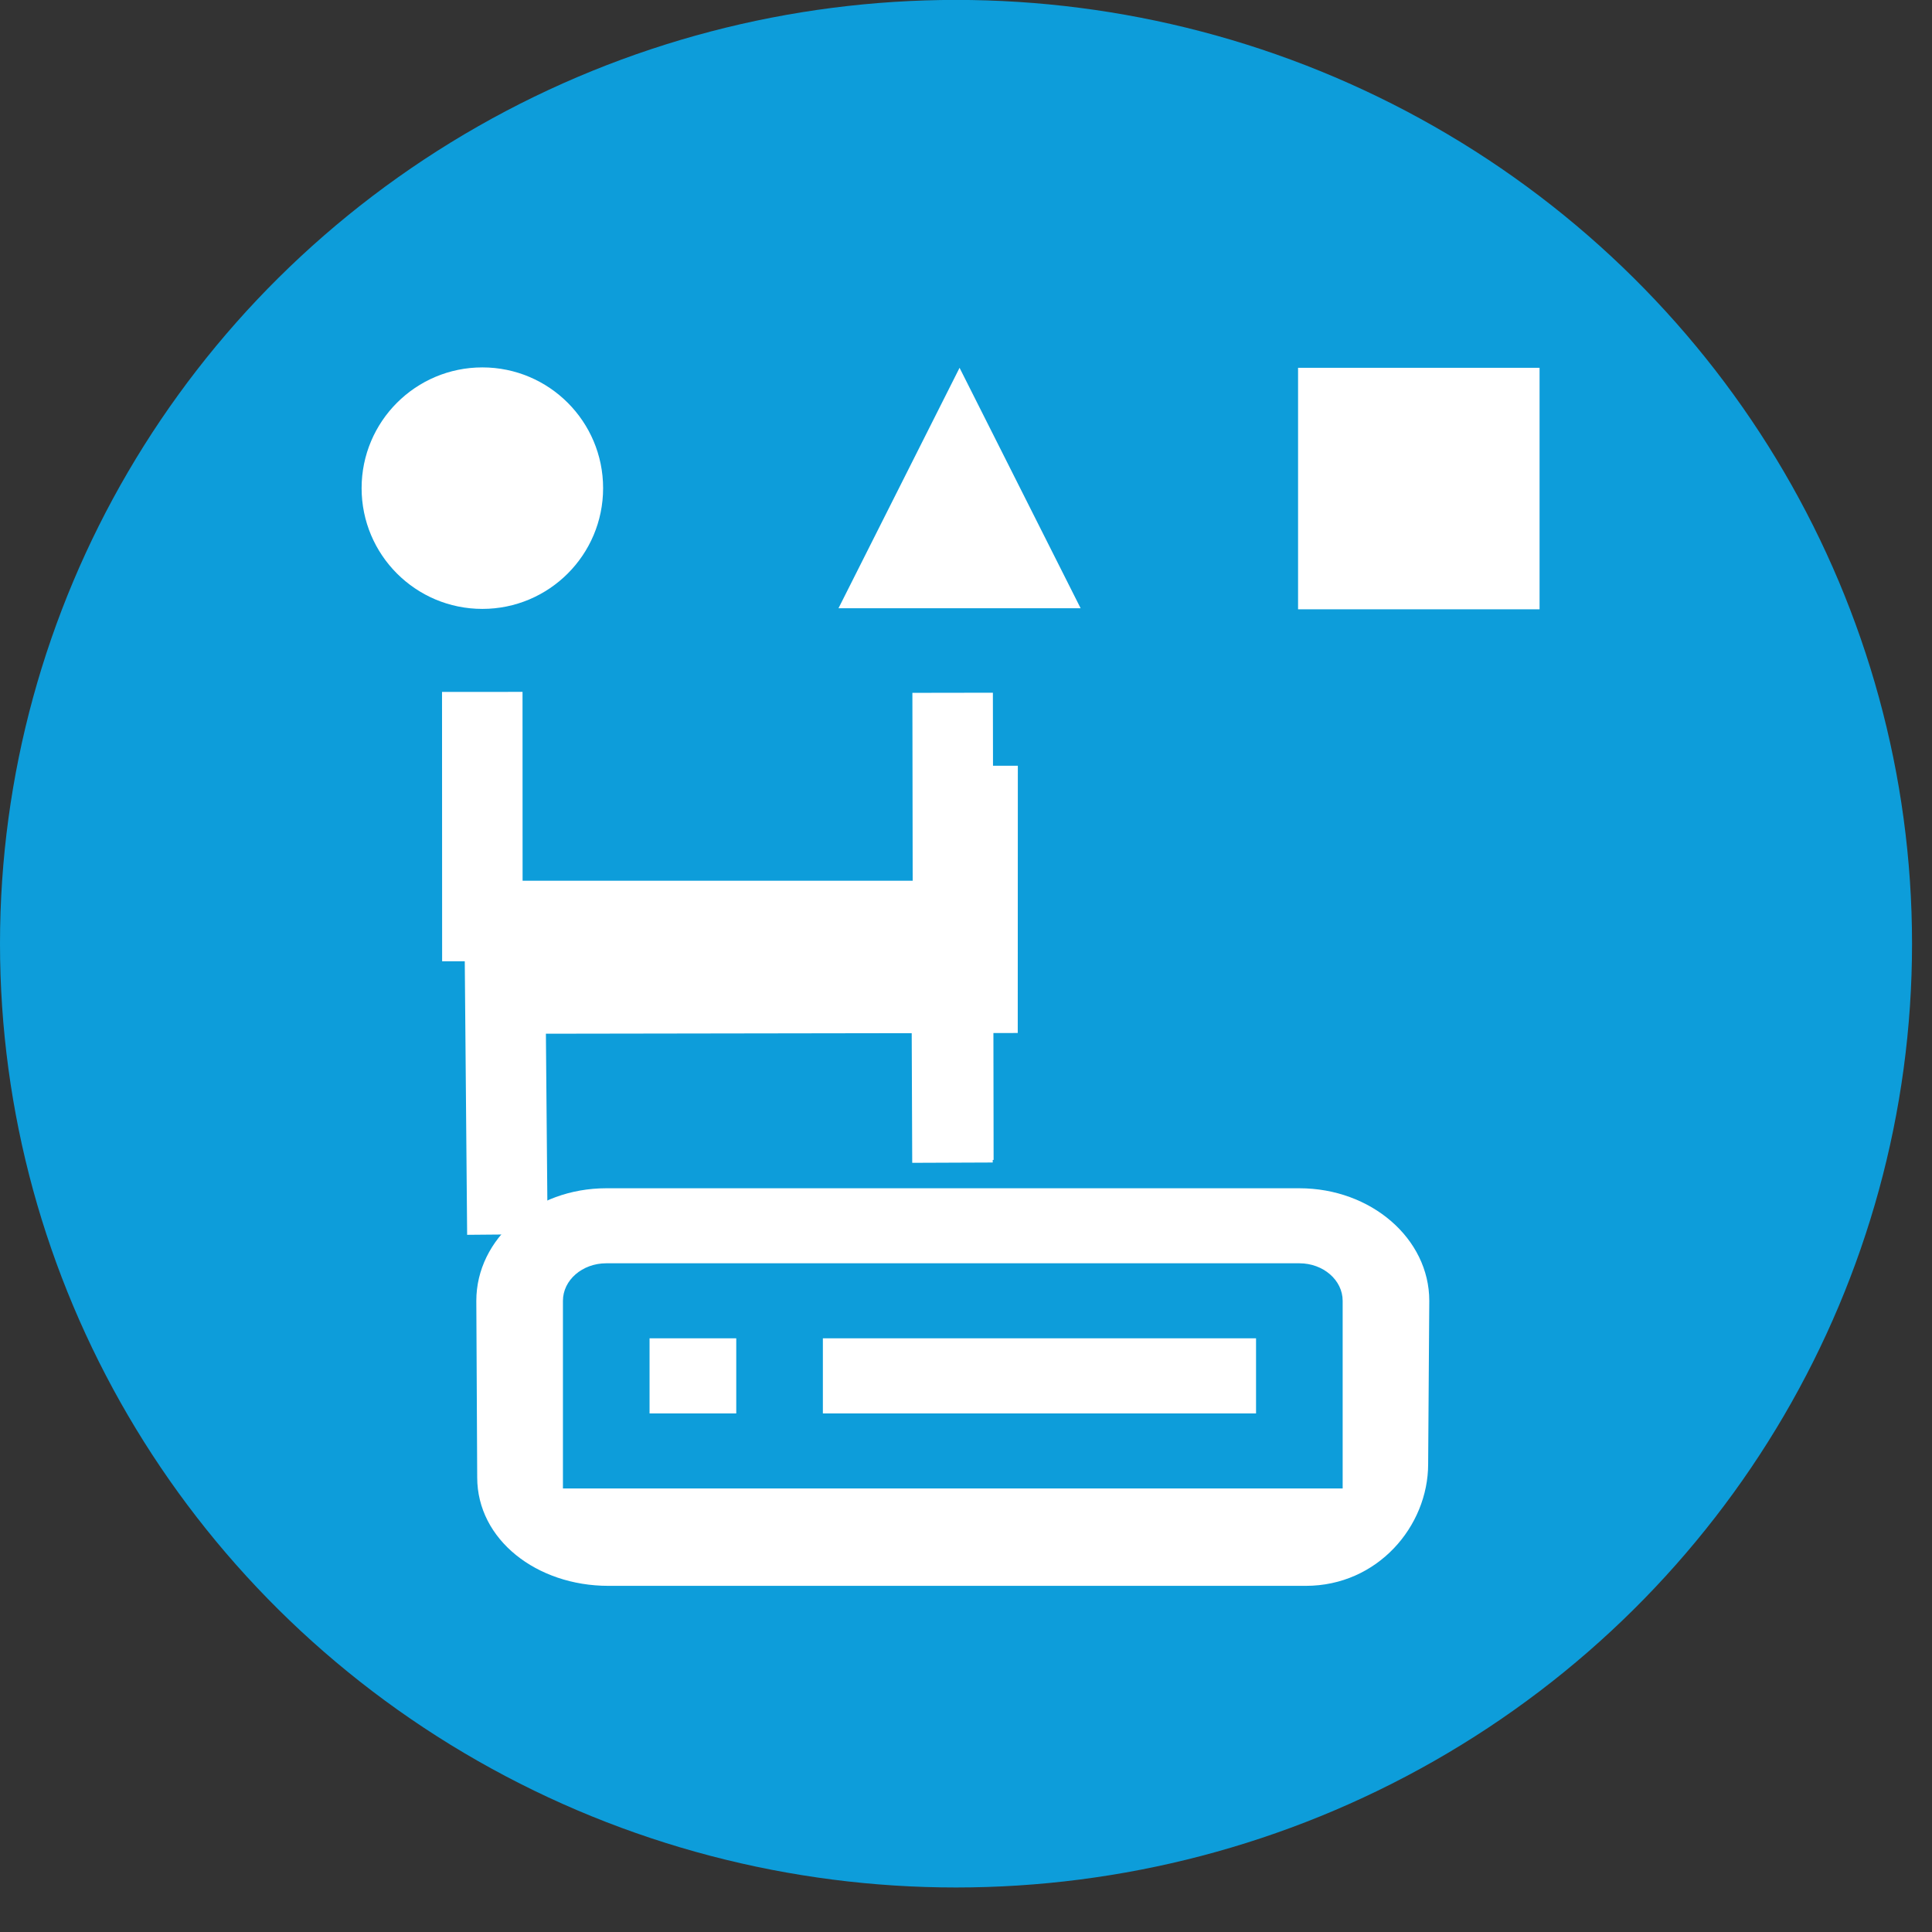 <svg stroke="currentColor" fill="none" stroke-width="0" viewBox="0 0 24 24" height="200px" width="200px" xmlns="http://www.w3.org/2000/svg" xmlns:bx="https://boxy-svg.com">
  <rect x="0" y="0" width="24" height="24" fill="#333333" stroke="none"/>
  <ellipse style="fill: #0d9dda;" cx="11.876" cy="11.723" rx="11.876" ry="11.724"></ellipse>
  <path d="M 8.069 17.558 L 8.069 16.625 L 9.146 16.625 L 9.146 17.558 L 8.069 17.558 Z" fill="#fff" style=""></path>
  <path d="M 10.222 17.558 L 15.603 17.558 L 15.603 16.625 L 10.222 16.625 L 10.222 17.558 Z" fill="#fff" style=""></path>
  <path fill-rule="evenodd" clip-rule="evenodd" d="M 5.917 16.159 C 5.917 15.387 6.64 14.761 7.531 14.761 L 16.141 14.761 C 17.032 14.761 17.755 15.387 17.755 16.159 L 17.741 18.187 C 17.741 18.96 17.112 19.7 16.221 19.7 L 7.558 19.7 C 6.667 19.7 5.928 19.126 5.928 18.353 L 5.917 16.159 Z M 7.531 15.693 L 16.141 15.693 C 16.438 15.693 16.679 15.902 16.679 16.159 L 16.679 18.49 L 6.993 18.49 L 6.993 16.159 C 6.993 15.902 7.234 15.693 7.531 15.693 Z" fill="#fff" style=""></path>
  <path d="M 11.92 4.569 L 13.424 7.556 L 10.416 7.556 L 11.92 4.569 Z" bx:shape="triangle 10.416 4.569 3.008 2.987 0.5 0 1@4e82106a" style="fill: rgb(255, 255, 255);"></path>
  <rect x="16.125" y="4.569" width="3" height="3" style="fill: #fff"></rect>
  <ellipse style="fill: #fff;" cx="5.992" cy="6.064" rx="1.5" ry="1.5"></ellipse>
  <path style="stroke: #fff; stroke-width: 1px;" d="M 5.991 8.595 L 5.992 11.441 L 11.82 11.441 L 11.832 14.443"></path>
  <path style="stroke: rgb(255, 255, 255); stroke-width: 1; transform-box: fill-box; transform-origin: 50% 50%;" d="M 11.837 14.464 L 11.838 11.643 L 17.704 11.634 L 17.678 8.641" transform="matrix(-1, 0, 0, -1, -0.019, -0.024)"></path>
  <path style="stroke: rgb(255, 255, 255); stroke-width: 1; transform-origin: 14.751px 11.511px;" d="M 17.668 14.416 L 17.659 8.612" transform="matrix(-1, 0, 0, -1, -0, 0)"></path>
</svg>